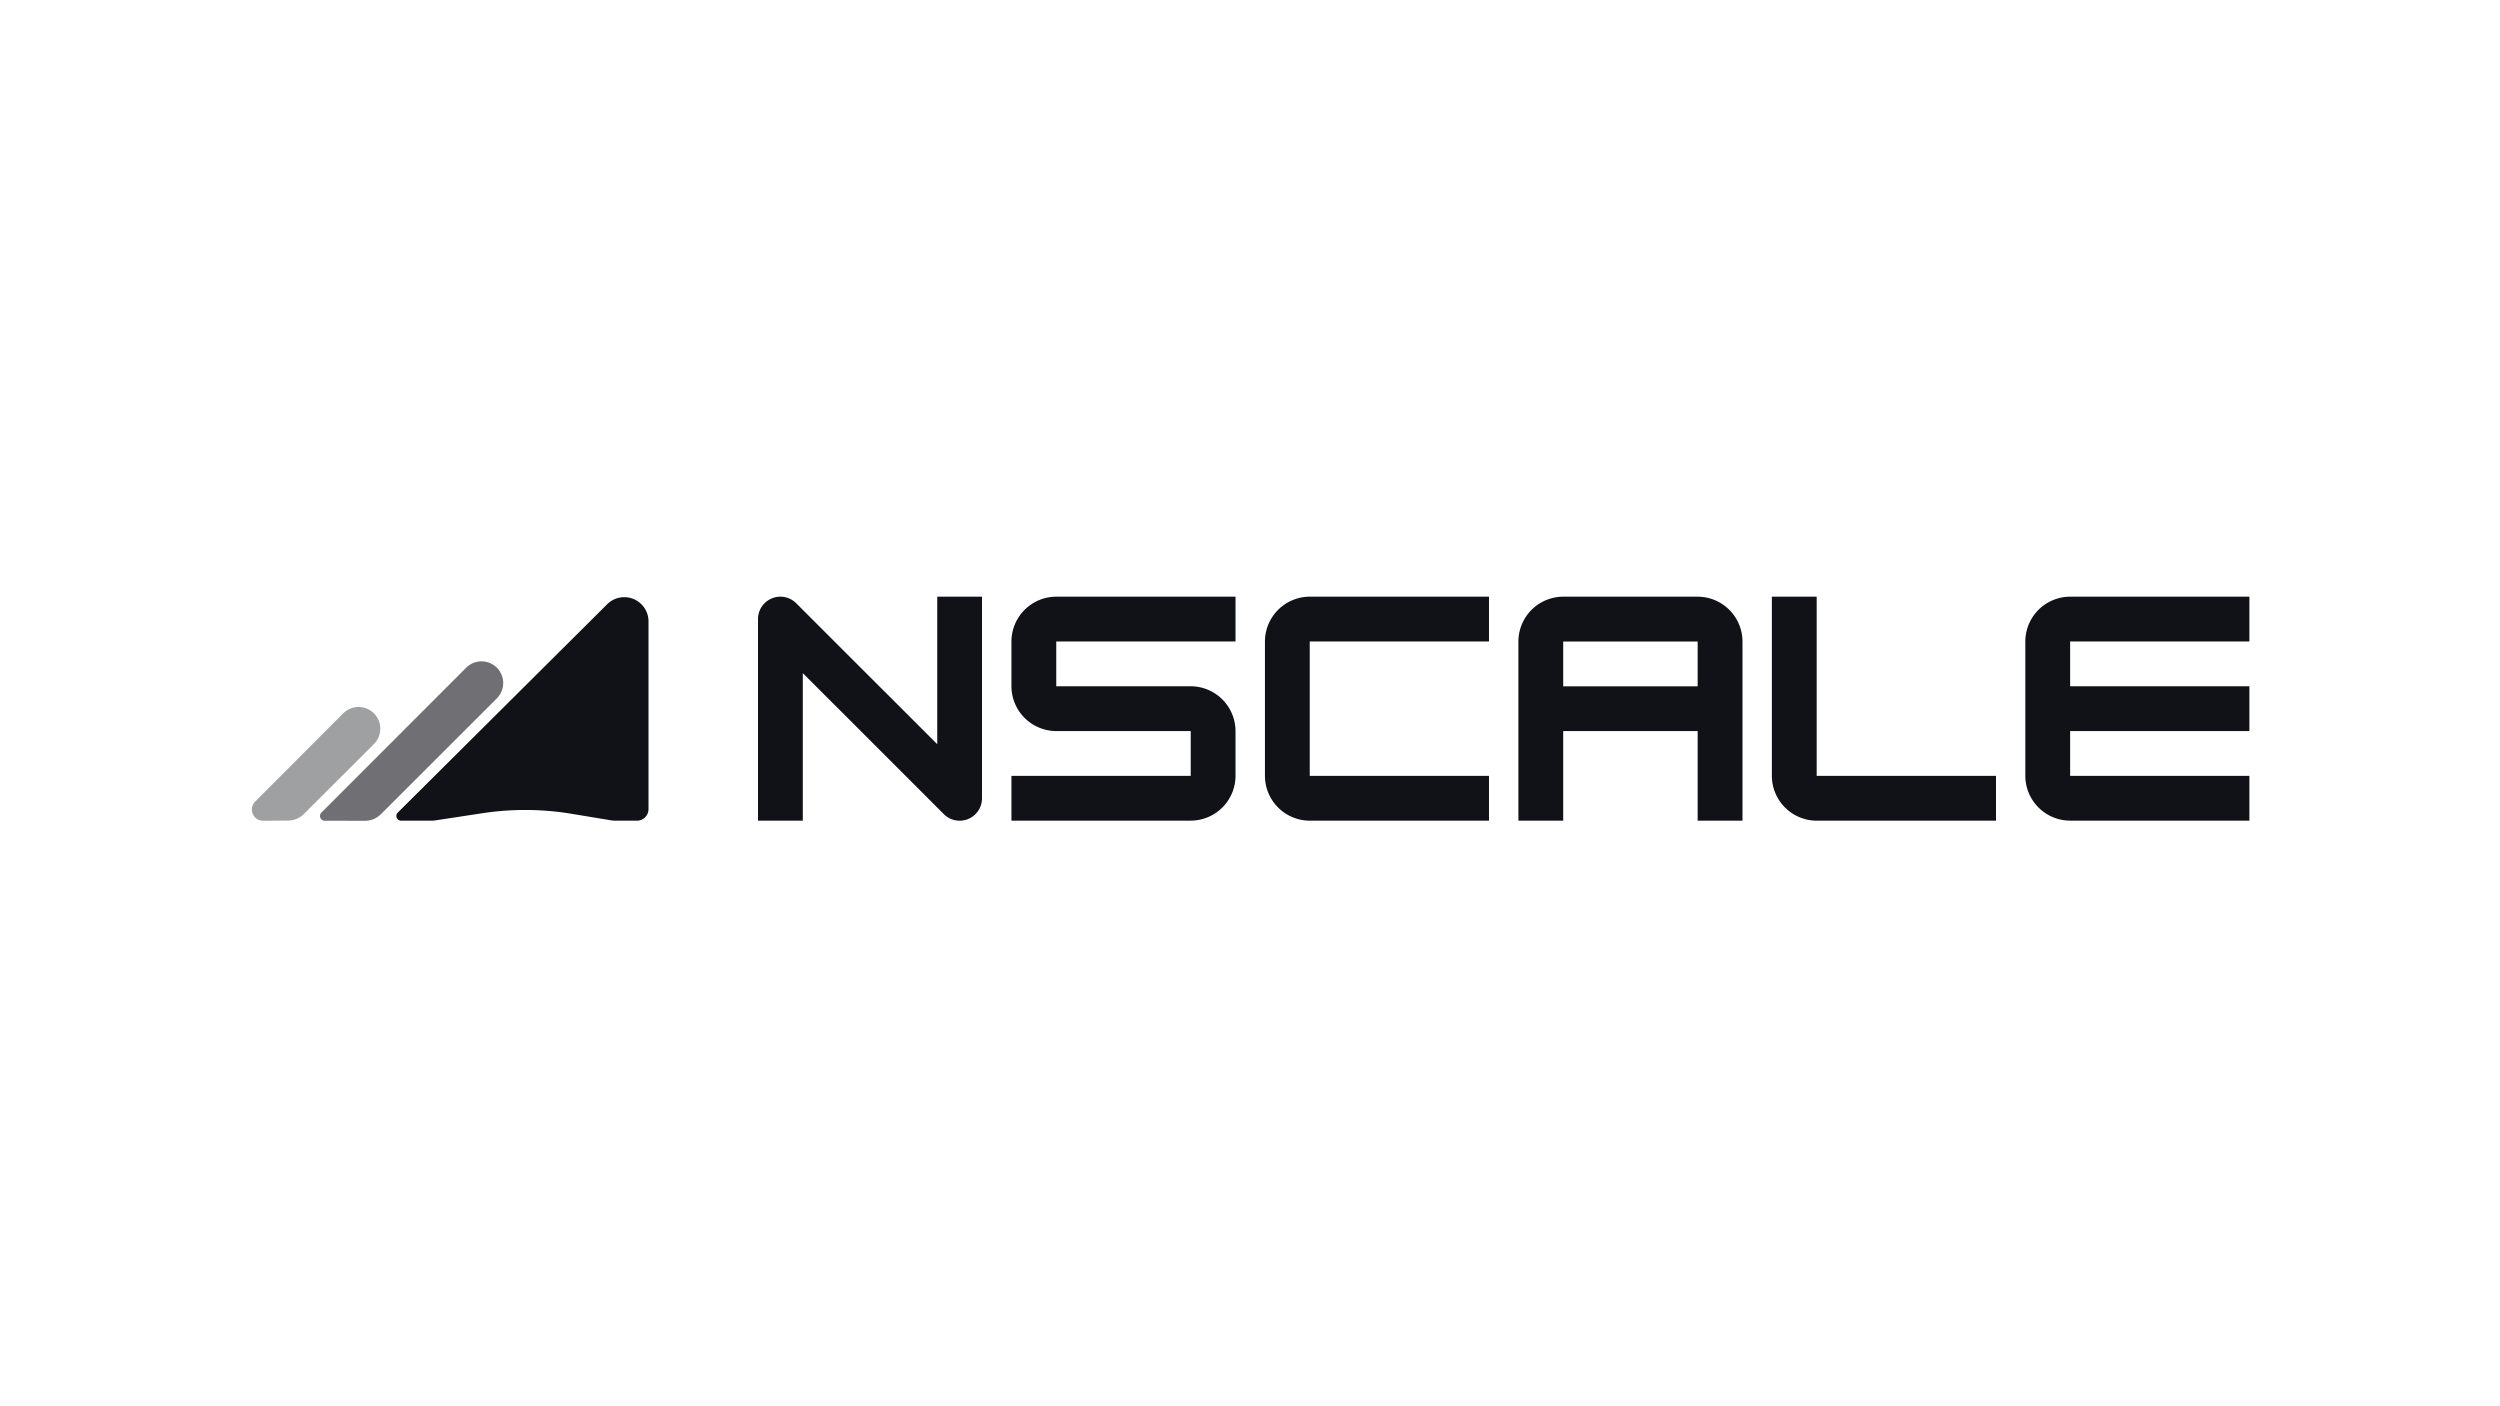 <svg id="LOGO" xmlns="http://www.w3.org/2000/svg" viewBox="0 0 1250 703"><defs><style>.cls-1,.cls-2,.cls-3{fill:#111218;}.cls-2{opacity:0.6;}.cls-2,.cls-3{isolation:isolate;}.cls-3{opacity:0.4;}</style></defs><path class="cls-1" d="M379,410.34V309.54a11.19,11.19,0,0,1,19.18-7.84l70.44,70.41V298.34H491v100.8A11.18,11.18,0,0,1,471.84,407L401.4,336.57v73.78H379Z"/><path class="cls-1" d="M617.76,320.74H528.13v22.39h67.23a22.47,22.47,0,0,1,22.4,22.4v22.4a22.46,22.46,0,0,1-22.4,22.39H505.72V387.93h89.64v-22.4H528.13a22.46,22.46,0,0,1-22.41-22.4V320.74a22.47,22.47,0,0,1,22.41-22.4h89.63Z"/><path class="cls-1" d="M654.87,410.34a22.47,22.47,0,0,1-22.4-22.4v-67.2a22.47,22.47,0,0,1,22.4-22.4H744.5v22.4H654.87v67.2H744.5v22.4Z"/><path class="cls-1" d="M848.83,298.34a22.47,22.47,0,0,1,22.41,22.4v89.6H848.83V365.53H781.6v44.81H759.2v-89.6a22.47,22.47,0,0,1,22.4-22.4ZM781.6,343.15h67.23v-22.4H781.6Z"/><path class="cls-1" d="M908.34,410.34a22.47,22.47,0,0,1-22.41-22.4v-89.6h22.41v89.6H998v22.4Z"/><path class="cls-1" d="M1124.7,320.74h-89.63v22.39h89.63v22.4h-89.63v22.4h89.63v22.39h-89.63a22.46,22.46,0,0,1-22.41-22.39V320.74a22.47,22.47,0,0,1,22.41-22.4h89.63Z"/><path class="cls-1" d="M324.25,310.7a12.11,12.11,0,0,0-20.66-8.58L198.83,406.35a2.37,2.37,0,0,0,1.67,4h15.13a14.06,14.06,0,0,0,2.15-.17l23.36-3.56a142,142,0,0,1,44.6.27l19.77,3.27a14.89,14.89,0,0,0,2.31.19h10.65a5.78,5.78,0,0,0,5.78-5.79Z"/><path class="cls-2" d="M162.32,410.36a2.37,2.37,0,0,1-1.68-4l72.45-72.51a10.84,10.84,0,1,1,15.34,15.33l-58,57.94a11.24,11.24,0,0,1-7.93,3.28Z"/><path class="cls-3" d="M131.57,410.38a5.61,5.61,0,0,1-4-9.57l44-44.1A10.85,10.85,0,1,1,187,372l-35.07,35a11.24,11.24,0,0,1-7.93,3.29Z"/></svg>